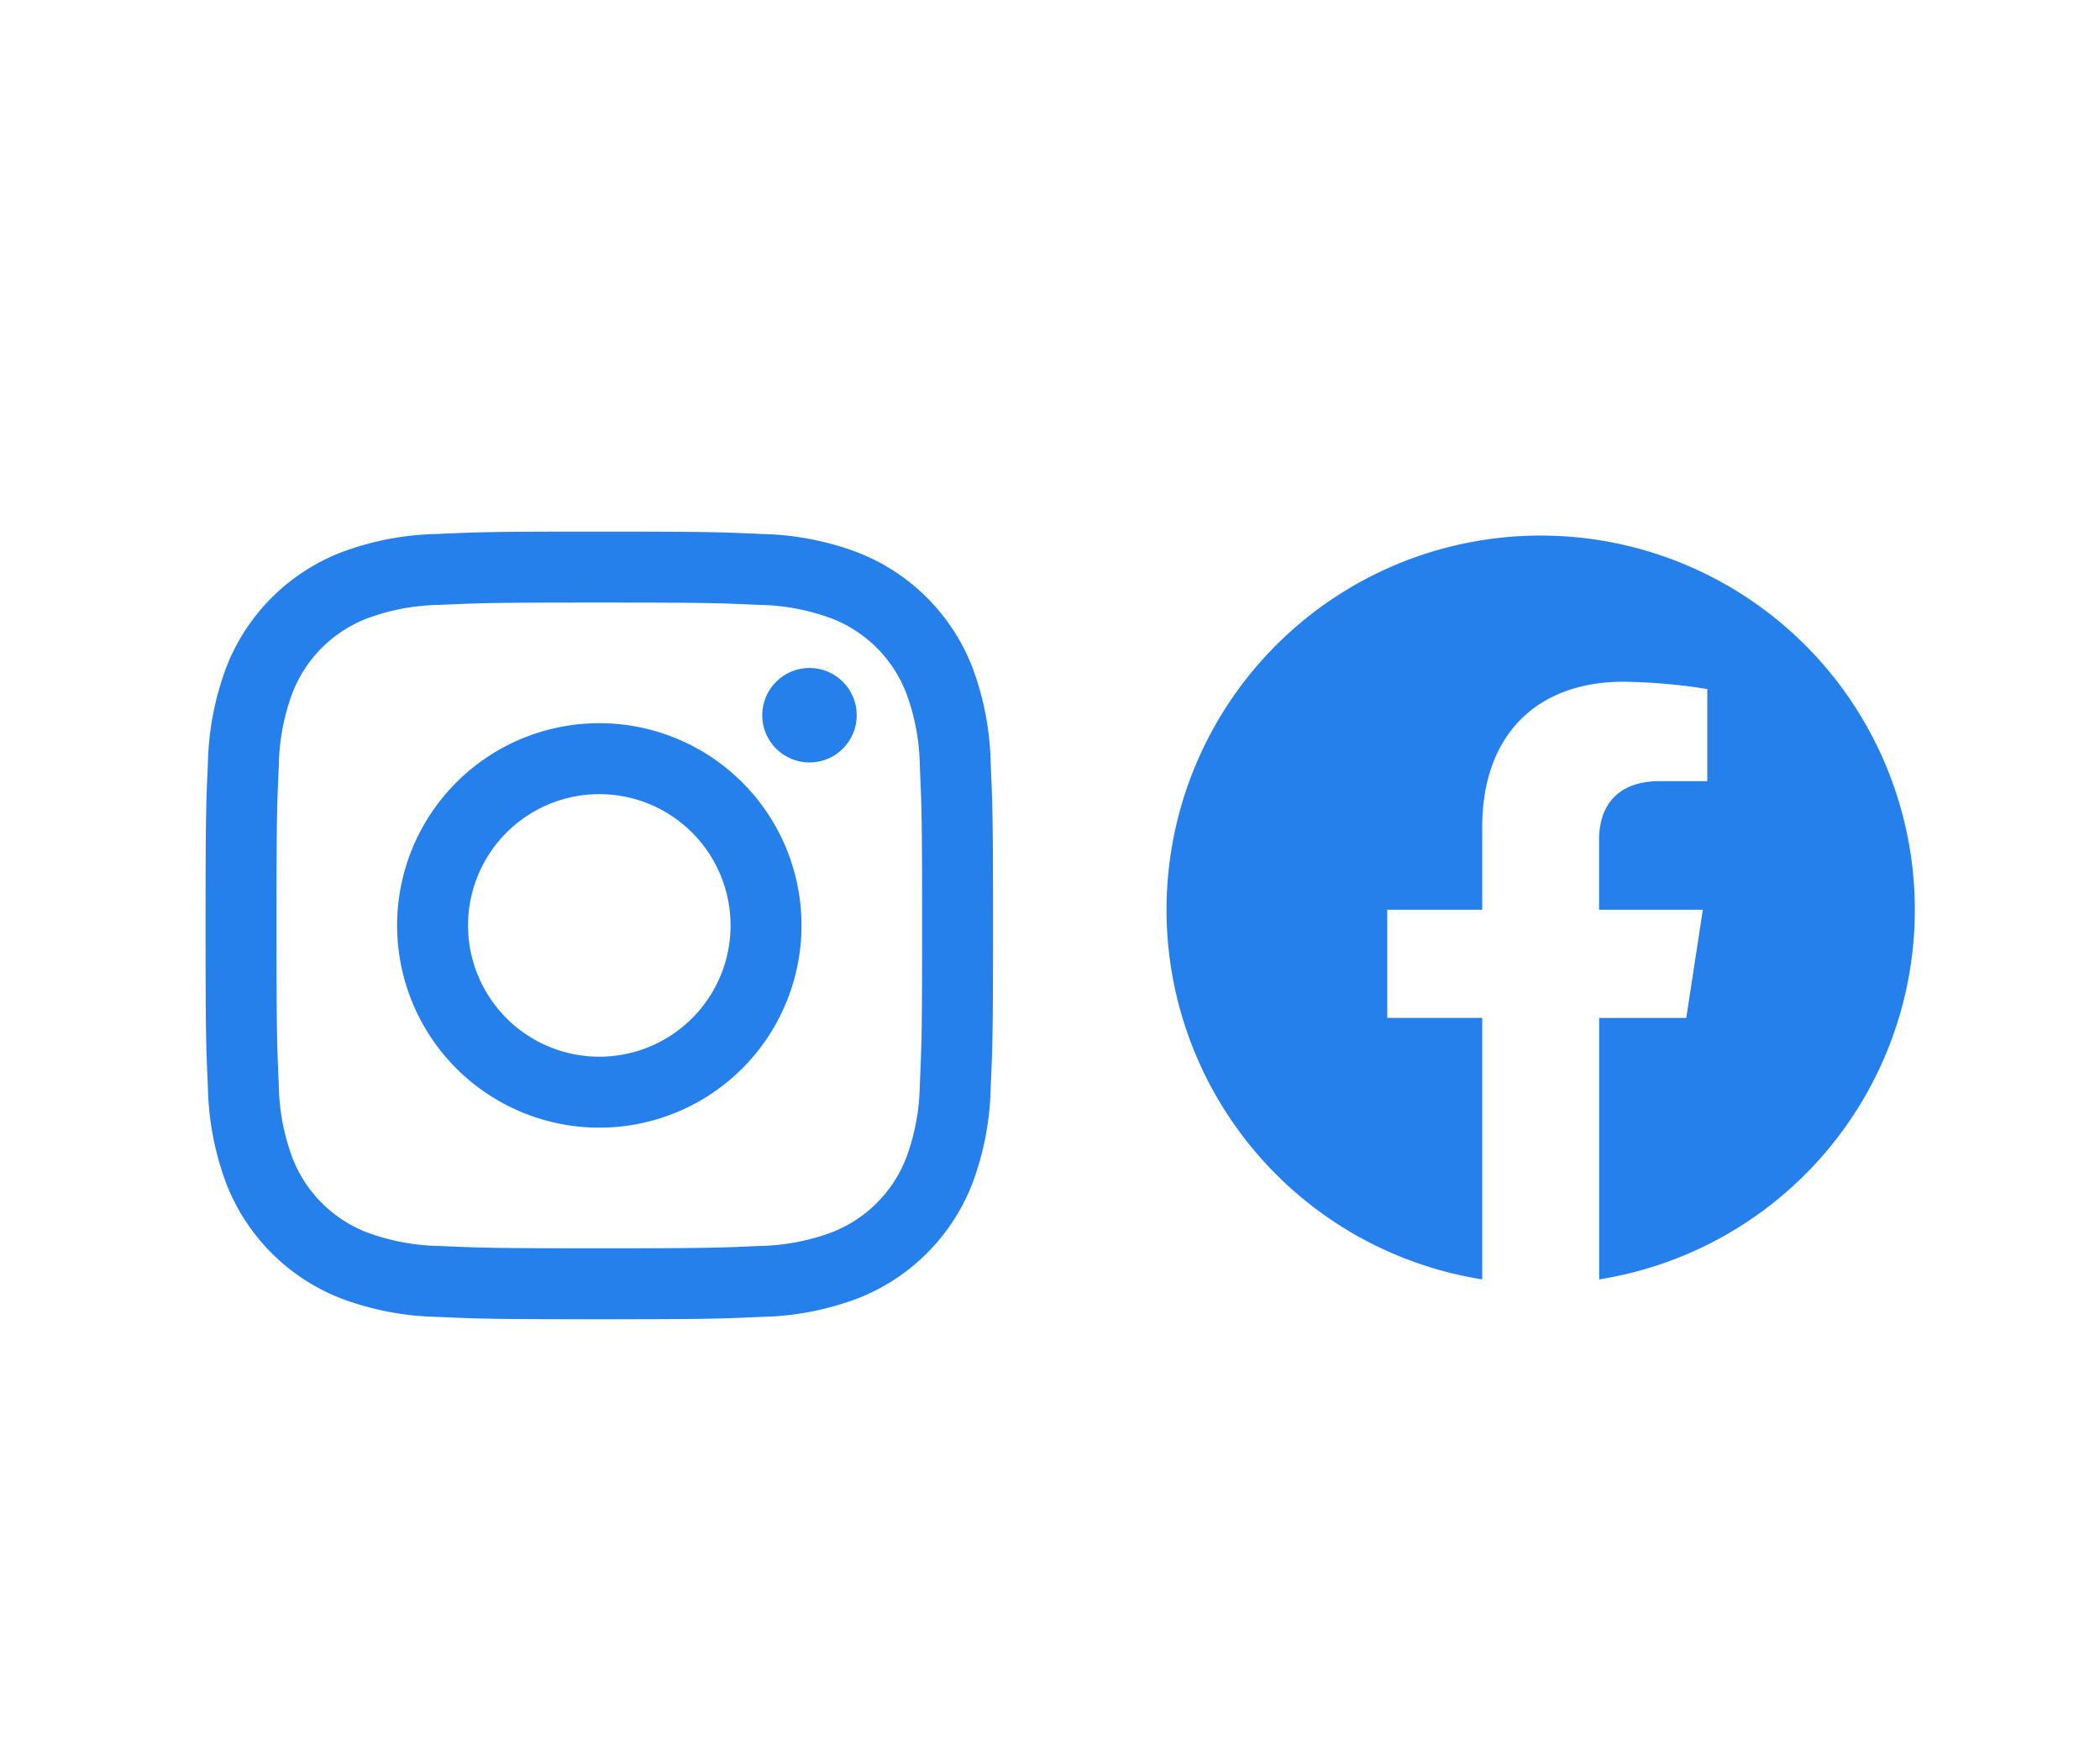 <svg xmlns="http://www.w3.org/2000/svg" xmlns:xlink="http://www.w3.org/1999/xlink" width="120" height="100" viewBox="0 0 120 100">
  <defs>
    <clipPath id="clip-path">
      <rect id="長方形_2980" data-name="長方形 2980" width="42.76" height="42.5" fill="#2680eb"/>
    </clipPath>
  </defs>
  <g id="icon_f_sns" transform="translate(-410 -2213)">
    <rect id="bg" width="120" height="100" transform="translate(410 2213)" fill="#fff" opacity="0"/>
    <g id="btn_fb" transform="translate(476.659 2243.596)">
      <g id="グループ_2000" data-name="グループ 2000" transform="translate(0 0.002)" clip-path="url(#clip-path)">
        <path id="パス_6331" data-name="パス 6331" d="M42.76,21.382A21.38,21.38,0,1,0,18.039,42.5V27.562H12.611v-6.18h5.428v-4.71c0-5.358,3.192-8.318,8.075-8.318a32.877,32.877,0,0,1,4.786.418v5.261H28.2c-2.656,0-3.484,1.648-3.484,3.339v4.011h5.93l-.948,6.18H24.72V42.5A21.385,21.385,0,0,0,42.76,21.382" transform="translate(0 -0.002)" fill="#2680eb"/>
      </g>
    </g>
    <g id="グループ_2025" data-name="グループ 2025" transform="translate(421.746 2243.373)">
      <path id="パス_16" data-name="パス 16" d="M26.579,8.133c6.008,0,6.719.023,9.092.131a12.454,12.454,0,0,1,4.178.775,7.452,7.452,0,0,1,4.27,4.27,12.453,12.453,0,0,1,.775,4.178c.108,2.373.131,3.084.131,9.092S45,33.3,44.894,35.671a12.454,12.454,0,0,1-.775,4.178,7.452,7.452,0,0,1-4.27,4.27,12.454,12.454,0,0,1-4.178.775c-2.372.108-3.084.131-9.092.131s-6.72-.023-9.092-.131a12.453,12.453,0,0,1-4.178-.775,7.452,7.452,0,0,1-4.27-4.27,12.454,12.454,0,0,1-.775-4.178c-.108-2.373-.131-3.084-.131-9.092s.023-6.719.131-9.092a12.453,12.453,0,0,1,.775-4.178,7.452,7.452,0,0,1,4.27-4.27,12.453,12.453,0,0,1,4.178-.775c2.373-.108,3.084-.131,9.092-.131m0-4.054c-6.111,0-6.877.026-9.277.135A16.515,16.515,0,0,0,11.841,5.26a11.505,11.505,0,0,0-6.58,6.58A16.515,16.515,0,0,0,4.214,17.3c-.109,2.4-.135,3.166-.135,9.277s.026,6.877.135,9.277A16.515,16.515,0,0,0,5.26,41.317a11.505,11.505,0,0,0,6.58,6.58A16.515,16.515,0,0,0,17.3,48.944c2.4.109,3.166.135,9.277.135s6.877-.026,9.277-.135A16.515,16.515,0,0,0,41.317,47.9a11.505,11.505,0,0,0,6.58-6.58,16.515,16.515,0,0,0,1.046-5.462c.109-2.4.135-3.166.135-9.277s-.026-6.877-.135-9.277A16.515,16.515,0,0,0,47.9,11.841a11.505,11.505,0,0,0-6.58-6.58,16.515,16.515,0,0,0-5.462-1.046c-2.4-.109-3.166-.135-9.277-.135Z" transform="translate(-4.079 -4.079)" fill="#2680eb"/>
      <path id="パス_17" data-name="パス 17" d="M138.189,126.635a11.554,11.554,0,1,0,11.554,11.554A11.554,11.554,0,0,0,138.189,126.635Zm0,19.054a7.5,7.5,0,1,1,7.5-7.5A7.5,7.5,0,0,1,138.189,145.689Z" transform="translate(-115.689 -115.689)" fill="#2680eb"/>
      <circle id="楕円形_5" data-name="楕円形 5" cx="2.7" cy="2.7" r="2.7" transform="translate(31.81 7.79)" fill="#2680eb"/>
    </g>
  </g>
</svg>
